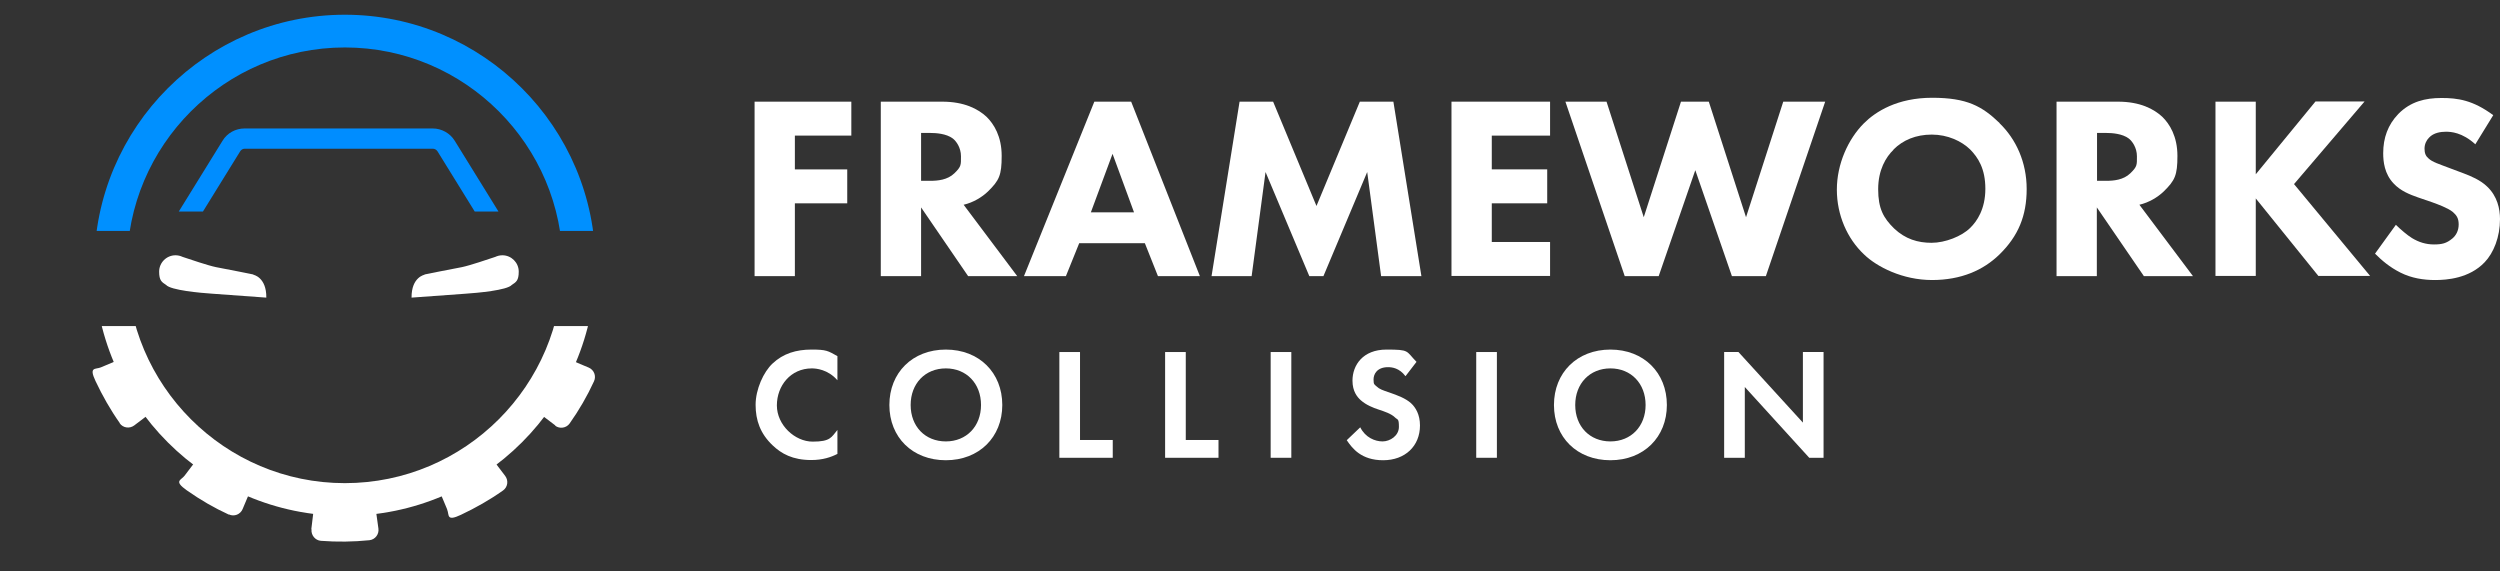 <?xml version="1.0" encoding="UTF-8"?>
<svg id="Layer_1" xmlns="http://www.w3.org/2000/svg" xmlns:xlink="http://www.w3.org/1999/xlink" version="1.1" viewBox="0 0 1222.2 279.2">
  <rect x="0" y="0" width="1222.2" height="279.2" fill="#333333" stroke="none"/>
  <!-- Generator: Adobe Illustrator 29.4.0, SVG Export Plug-In . SVG Version: 2.1.0 Build 152)  -->
  <defs>
    <style>
      .st0 {
        fill: none;
      }

      .st1 {
        fill: #0090ff;
      }

      .st2 {
        clip-path: url(#clippath-3);
      }

      .st3 {
        clip-path: url(#clippath-2);
      }

      .st4 {
        fill: #fff;
      }

      .st5 {
        fill: #008dff;
      }

      .st6 {
        clip-path: url(#clippath);
      }
    </style>
    <clipPath id="clippath">
      <rect class="st0" x="36.2" y="3" width="264.8" height="109.9"/>
    </clipPath>
    <clipPath id="clippath-2">
      <rect class="st0" x="36.2" y="159.4" width="264.8" height="101.7"/>
    </clipPath>
    <clipPath id="clippath-3">
      <rect class="st0" x="75.4" y="45.3" width="186.4" height="58.1"/>
    </clipPath>
  </defs>
  <g class="st6">
    <path class="st1" d="M168.6,252.2c-67.5,0-122.5-55-122.5-122.5S101.1,7.2,168.6,7.2s122.5,55,122.5,122.5-55,122.5-122.5,122.5ZM168.6,23.2c-58.7,0-106.5,47.8-106.5,106.5s47.8,106.5,106.5,106.5,106.5-47.8,106.5-106.5S227.3,23.2,168.6,23.2Z"/>
  </g>
  <g class="st3">
    <path class="st4" d="M168.6,252.2c-67.5,0-122.5-55-122.5-122.5S101.1,7.2,168.6,7.2s122.5,55,122.5,122.5-55,122.5-122.5,122.5ZM168.6,23.2c-58.7,0-106.5,47.8-106.5,106.5s47.8,106.5,106.5,106.5,106.5-47.8,106.5-106.5S227.3,23.2,168.6,23.2Z"/>
  </g>
  <path class="st4" d="M123.9,134.2s-13.3-2.7-18.3-3.6c-3.9-.8-12.7-3.8-16.3-5-1.1-.5-2.2-.8-3.5-.8-4.4,0-8,3.6-8,8s1.3,5.1,3.4,6.5h0c2.3,2.6,16.7,3.9,22.8,4.3,6.1.4,26.2,1.9,26.2,1.9.1-10.1-6.4-11.2-6.4-11.2Z"/>
  <path class="st4" d="M207.5,134.2s13.3-2.7,18.3-3.6c3.9-.8,12.7-3.8,16.3-5,1.1-.5,2.2-.8,3.5-.8,4.4,0,8,3.6,8,8s-1.3,5.1-3.4,6.5h0c-2.3,2.6-16.7,3.9-22.8,4.3-6.1.4-26.2,1.9-26.2,1.9-.1-10.1,6.4-11.2,6.4-11.2Z"/>
  <g class="st2">
    <path class="st5" d="M211.5,235.4h-91.9c-4.4,0-8.5-2.3-10.8-6l-45.5-73.6c-2.5-4.1-2.5-9.3,0-13.4l45.5-73.6c2.3-3.8,6.4-6,10.8-6h91.9c4.4,0,8.5,2.3,10.8,6l45.5,73.6c2.5,4.1,2.5,9.3,0,13.4l-45.5,73.6c-2.3,3.8-6.4,6-10.8,6ZM119.7,72.7c-1,0-1.8.5-2.3,1.3l-45.5,73.6c-.5.9-.5,2,0,2.9l45.5,73.6c.5.8,1.4,1.3,2.3,1.3h91.9c.9,0,1.8-.5,2.3-1.3l45.5-73.6c.5-.9.5-2,0-2.9l-45.5-73.6c-.5-.8-1.4-1.3-2.3-1.3h-91.9Z"/>
  </g>
  <path class="st4" d="M153.7,247.2l-1.1,7.9,1.1-7.9h0ZM111.9,251.6c-7.2-3.3-14.1-7.3-20.6-11.9s-2.8-4.9-1.1-7.1l6.6-8.7c8,6.1,16.7,11.1,26,15l-4.2,10c-1.1,2.6-4.1,3.8-6.7,2.6ZM218.6,249l-4.2-10c9.2-3.9,18-8.9,26-15l6.6,8.7c1.7,2.3,1.2,5.5-1.1,7.1-6.5,4.6-13.4,8.5-20.6,11.9s-5.6,0-6.7-2.6ZM152.2,258.7l1.3-10.8c9.9,1.2,20,1,30-.3l1.5,10.8c.4,2.8-1.6,5.4-4.4,5.7-7.9.8-15.8.9-23.7.3-2.8-.2-4.9-2.8-4.6-5.6ZM271.5,208l-8.7-6.6c6.1-8,11.1-16.7,15-25.9l10,4.2c2.6,1.1,3.8,4.1,2.6,6.7-3.3,7.2-7.3,14.1-11.9,20.6-1.6,2.3-4.9,2.8-7.1,1.1ZM58.6,206.9c-4.6-6.5-8.5-13.4-11.9-20.6s0-5.6,2.6-6.7l10-4.2c3.9,9.2,8.9,18,15,26l-8.7,6.6c-2.3,1.7-5.5,1.2-7.1-1.1Z"/>
  <g>
    <path class="st4" d="M416.2,66.3h-27.6v16.5h25.6v16.6h-25.6v35.6h-19.7V49.7h47.3v16.6Z"/>
    <path class="st4" d="M460.6,49.7c10.9,0,17.6,3.6,21.7,7.4,3.6,3.5,7.4,9.6,7.4,19.1s-1.2,12-6.7,17.4c-2.9,2.8-7.2,5.4-11.9,6.5l26.2,34.9h-24l-23-33.6v33.6h-19.7V49.7h29.9ZM450.3,88.4h4.5c3.6,0,8.4-.4,11.8-3.7s3.2-4.1,3.2-8.3-2.3-7.4-4-8.7c-3.2-2.4-8.3-2.7-10.9-2.7h-4.6v23.4Z"/>
    <path class="st4" d="M559.8,118.9h-32.2l-6.5,16.1h-20.5l34.4-85.3h18l33.6,85.3h-20.5l-6.4-16.1ZM554.4,103.8l-10.5-28.6-10.6,28.6h21.1Z"/>
    <path class="st4" d="M592.3,135l13.7-85.3h16.4l21.2,51,21.2-51h16.4l13.7,85.3h-19.7l-6.8-50.9-21.4,50.9h-6.9l-21.4-50.9-6.8,50.9h-19.7Z"/>
    <path class="st4" d="M757.8,66.3h-28.5v16.5h27.1v16.6h-27.1v18.9h28.5v16.6h-48.2V49.7h48.2v16.6Z"/>
    <path class="st4" d="M785.4,49.7l18.2,56.5,18.2-56.5h13.6l18.2,56.5,18.2-56.5h20.5l-29,85.3h-16.6l-17.9-51.8-17.9,51.8h-16.6l-29-85.3h20.5Z"/>
    <path class="st4" d="M977.5,60.2c8.1,7.8,13.3,19.1,13.3,32.2s-4.1,23-13.3,32c-7.9,7.7-18.7,12.5-33,12.5s-26.9-6.4-33.2-12.5c-8.2-7.7-13.3-19.2-13.3-31.7s5.5-24.7,13.2-32.4c5.8-5.8,16.4-12.5,33.4-12.5s24.4,4.1,33,12.4ZM925.7,73.2c-3.7,3.6-7.5,9.8-7.5,19.3s2.6,14.1,7.8,19.2c5.5,5.2,11.6,7,18.3,7s14.8-3.2,18.9-7.3c3.3-3.2,7.4-9.2,7.4-19.1s-3.6-15.3-7.4-19.2c-4.2-4.1-11-7.3-18.8-7.3s-14.1,2.7-18.7,7.3Z"/>
    <path class="st4" d="M1035.4,49.7c10.9,0,17.6,3.6,21.7,7.4,3.6,3.5,7.4,9.6,7.4,19.1s-1.2,12-6.7,17.4c-2.9,2.8-7.2,5.4-11.9,6.5l26.2,34.9h-24l-23-33.6v33.6h-19.7V49.7h29.9ZM1025.2,88.4h4.5c3.6,0,8.4-.4,11.8-3.7s3.2-4.1,3.2-8.3-2.3-7.4-4-8.7c-3.2-2.4-8.3-2.7-10.9-2.7h-4.6v23.4Z"/>
    <path class="st4" d="M1102.8,85.2l29.2-35.6h24l-34.5,40.4,37.2,44.9h-25.3l-30.6-37.9v37.9h-19.7V49.7h19.7v35.6Z"/>
    <path class="st4" d="M1210.1,70.5c-6.4-5.8-11.9-6.1-14.3-6.1s-6,.4-8.3,2.9c-1.3,1.3-2.2,3.2-2.2,5.4s.6,3.6,1.9,4.7c2,1.9,5,2.7,10.7,4.9l6.4,2.4c3.7,1.4,8.3,3.3,11.6,6.5,5,4.7,6.3,10.9,6.3,15.9,0,8.8-3.1,16.5-7.5,21.1-7.5,7.9-18.5,8.7-24.2,8.7s-11.5-.9-16.9-3.6-9.3-6.1-12.5-9.3l10.2-14.1c2.2,2.2,5.6,5.1,7.9,6.5,3.3,2,6.8,3.1,10.7,3.1s6.1-.5,9-2.9c1.7-1.4,3.1-3.7,3.1-6.9s-1.2-4.6-2.9-6.1c-2.3-1.9-7.5-3.8-10-4.7l-7-2.4c-4-1.4-8.6-3.2-11.9-6.8-4.5-4.7-5.1-10.7-5.1-14.8,0-7.5,2.3-13.9,7.4-19.2,6-6.1,13.2-7.8,21.1-7.8s15.3,1,25.3,8.4l-8.8,14.3Z"/>
  </g>
  <g>
    <path class="st4" d="M409.4,221.9c-3.1,1.6-7.2,3-12.8,3-9.1,0-14.6-3.1-18.9-7.2-6-5.7-8.3-12.2-8.3-19.8s3.9-16.1,8.3-20.2c5.2-4.9,11.6-6.8,19-6.8s8,.6,12.7,3.2v11.8c-4.7-5.4-10.6-5.8-12.5-5.8-10.4,0-17.1,8.5-17.1,18.1s8.8,17.7,17.5,17.7,9.1-2.1,12.1-5.7v11.8Z"/>
    <path class="st4" d="M490,198c0,15.7-11.3,27-27.6,27s-27.6-11.2-27.6-27,11.3-27.1,27.6-27.1,27.6,11.3,27.6,27.1ZM479.6,198c0-10.5-7.1-17.9-17.2-17.9s-17.2,7.4-17.2,17.9,7.1,17.8,17.2,17.8,17.2-7.4,17.2-17.8Z"/>
    <path class="st4" d="M528,172.1v43h16v8.7h-26.1v-51.7h10.1Z"/>
    <path class="st4" d="M579.7,172.1v43h16v8.7h-26.1v-51.7h10.1Z"/>
    <path class="st4" d="M631.3,172.1v51.7h-10.1v-51.7h10.1Z"/>
    <path class="st4" d="M687.1,183.9c-3-4-6.6-4.4-8.5-4.4-5.4,0-7.1,3.4-7.1,6s.4,2.4,1.6,3.5c1.2,1.2,2.9,1.8,6.2,2.9,4,1.4,7.8,2.8,10.5,5.2,2.3,2.1,4.4,5.6,4.4,10.9,0,10.1-7.3,17-18,17s-15.1-5.8-17.8-9.8l6.6-6.3c2.5,5,7.2,6.9,10.9,6.9s8-2.8,8-7.1-.6-3.3-2-4.7c-1.9-1.8-5-2.8-8-3.8-2.7-.9-6-2.2-8.6-4.5-1.7-1.5-4.1-4.3-4.1-9.6,0-7.6,5.1-15.2,16.6-15.2s9.4.6,14.7,6l-5.3,6.9Z"/>
    <path class="st4" d="M731.8,172.1v51.7h-10.1v-51.7h10.1Z"/>
    <path class="st4" d="M814.9,198c0,15.7-11.3,27-27.6,27s-27.6-11.2-27.6-27,11.3-27.1,27.6-27.1,27.6,11.3,27.6,27.1ZM804.5,198c0-10.5-7.1-17.9-17.2-17.9s-17.2,7.4-17.2,17.9,7.1,17.8,17.2,17.8,17.2-7.4,17.2-17.8Z"/>
    <path class="st4" d="M842.9,223.8v-51.7h7l31.5,34.5v-34.5h10.1v51.7h-7l-31.5-34.6v34.6h-10.1Z"/>
  </g>
</svg>